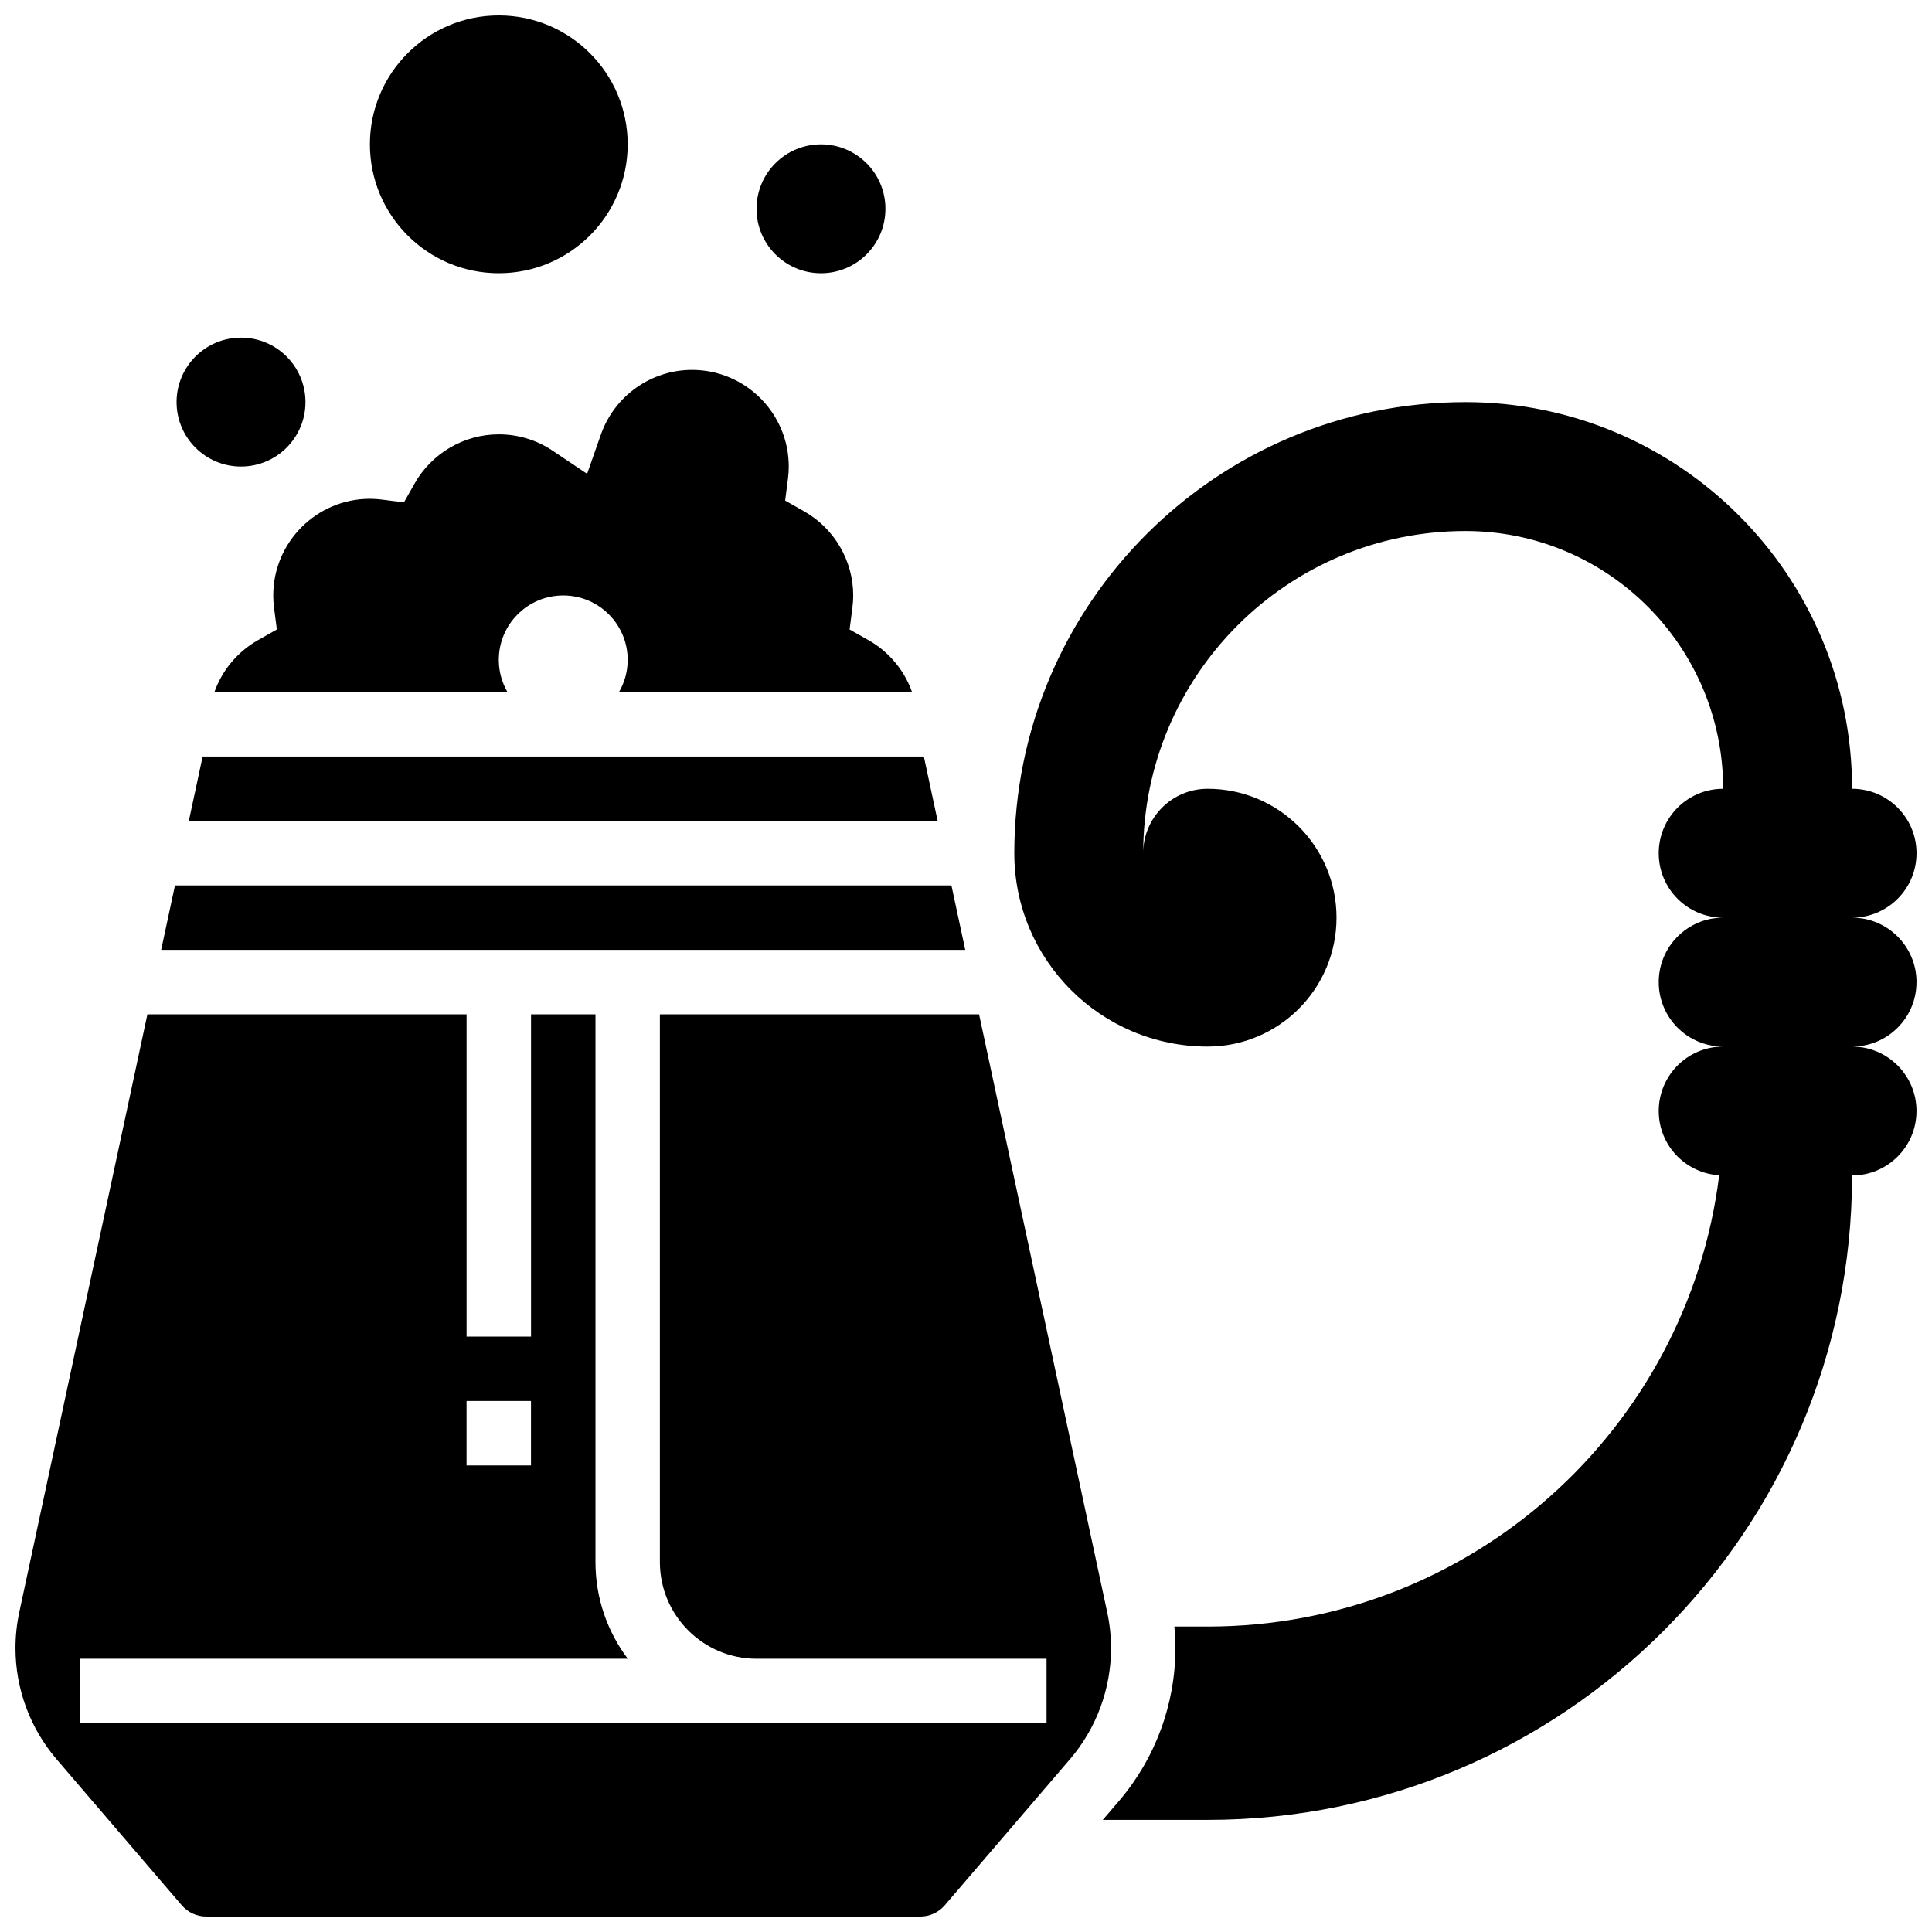 <?xml version="1.0" encoding="UTF-8"?>
<!-- Uploaded to: ICON Repo, www.svgrepo.com, Generator: ICON Repo Mixer Tools -->
<svg width="800px" height="800px" version="1.1" viewBox="144 144 512 512" xmlns="http://www.w3.org/2000/svg">
 <defs>
  <clipPath id="c">
   <path d="m412 250h239.9v377h-239.9z"/>
  </clipPath>
  <clipPath id="b">
   <path d="m148.09 412h290.91v239.9h-290.91z"/>
  </clipPath>
  <clipPath id="a">
   <path d="m242 148.09h69v68.906h-69z"/>
  </clipPath>
 </defs>
 <path d="m224.95 250.56c0 9.434-7.644 17.078-17.078 17.078-9.43 0-17.078-7.644-17.078-17.078 0-9.43 7.648-17.078 17.078-17.078 9.434 0 17.078 7.648 17.078 17.078"/>
 <path d="m378.65 199.33c0 9.434-7.648 17.078-17.078 17.078-9.434 0-17.082-7.644-17.082-17.078 0-9.43 7.648-17.078 17.082-17.078 9.43 0 17.078 7.648 17.078 17.078"/>
 <g clip-path="url(#c)">
  <path d="m651.9 404.27c0-9.434-7.644-17.078-17.078-17.078 9.434 0 17.078-7.644 17.078-17.078 0-9.434-7.644-17.078-17.078-17.078 0-56.594-45.879-102.47-102.47-102.47-66.023 0-119.55 53.523-119.55 119.55 0 28.297 22.938 51.234 51.234 51.234 18.863 0 34.156-15.293 34.156-34.156 0-18.863-15.293-34.156-34.156-34.156-9.434 0-17.078 7.644-17.078 17.078 0-47.16 38.23-85.391 85.391-85.391 37.727 0 68.312 30.586 68.312 68.312-9.434 0-17.078 7.644-17.078 17.078 0 9.434 7.644 17.078 17.078 17.078-9.434 0-17.078 7.644-17.078 17.078 0 9.434 7.644 17.078 17.078 17.078-9.434 0-17.078 7.644-17.078 17.078 0 9.215 7.301 16.703 16.43 17.047h-0.406c-8.387 67.41-65.887 119.58-135.57 119.58h-8.816c0.176 1.898 0.277 3.801 0.277 5.703 0 14.879-5.332 29.293-15.016 40.594l-4.234 4.938h27.789c94.32 0 170.78-76.461 170.78-170.78 9.434 0 17.078-7.644 17.078-17.078 0-9.434-7.644-17.078-17.078-17.078 9.434 0 17.078-7.648 17.078-17.078z"/>
 </g>
 <path d="m216.41 301.8c0 1.074 0.074 2.16 0.223 3.32l0.734 5.699-5 2.828c-5.465 3.09-9.516 8.031-11.555 13.773h77.676c-1.457-2.516-2.305-5.426-2.305-8.539 0-9.434 7.644-17.078 17.078-17.078 9.434 0 17.078 7.644 17.078 17.078 0 3.113-0.848 6.027-2.305 8.539h77.676c-2.039-5.742-6.09-10.68-11.559-13.773l-5-2.828 0.734-5.699c0.152-1.164 0.223-2.25 0.223-3.32 0-9.215-4.996-17.766-13.035-22.312l-5-2.828 0.734-5.699c0.152-1.164 0.223-2.25 0.223-3.32 0-14.125-11.492-25.617-25.617-25.617-10.863 0-20.578 6.887-24.176 17.137l-3.652 10.41-9.164-6.148c-4.207-2.82-9.137-4.316-14.238-4.316-9.215 0-17.766 4.996-22.312 13.035l-2.828 5-5.699-0.734c-1.156-0.148-2.242-0.223-3.316-0.223-14.125 0-25.617 11.492-25.617 25.617z"/>
 <path d="m194.04 361.57h198.45l-3.66-17.082h-191.13z"/>
 <g clip-path="url(#b)">
  <path d="m437.42 571.26-33.953-158.45h-84.59v145.16c0 14.125 11.492 25.617 25.617 25.617h76.852v17.078h-256.17v-17.078h145.19c-5.375-7.141-8.562-16.012-8.562-25.617v-145.16h-17.078v85.391h-17.078v-85.391h-84.586l-33.957 158.46c-0.664 3.113-1.004 6.305-1.004 9.488 0 10.805 3.871 21.273 10.906 29.477l33.164 38.691c1.625 1.895 3.988 2.981 6.484 2.981h189.23c2.496 0 4.859-1.086 6.484-2.981l33.164-38.691c7.031-8.203 10.906-18.672 10.906-29.477-0.008-3.184-0.348-6.375-1.016-9.492zm-169.78-55.984h17.078v17.078h-17.078z"/>
 </g>
 <path d="m396.14 378.65h-205.77l-3.66 17.078h213.09z"/>
 <g clip-path="url(#a)">
  <path d="m310.34 182.25c0 18.863-15.289 34.156-34.156 34.156-18.863 0-34.156-15.293-34.156-34.156s15.293-34.156 34.156-34.156c18.867 0 34.156 15.293 34.156 34.156"/>
 </g>
</svg>